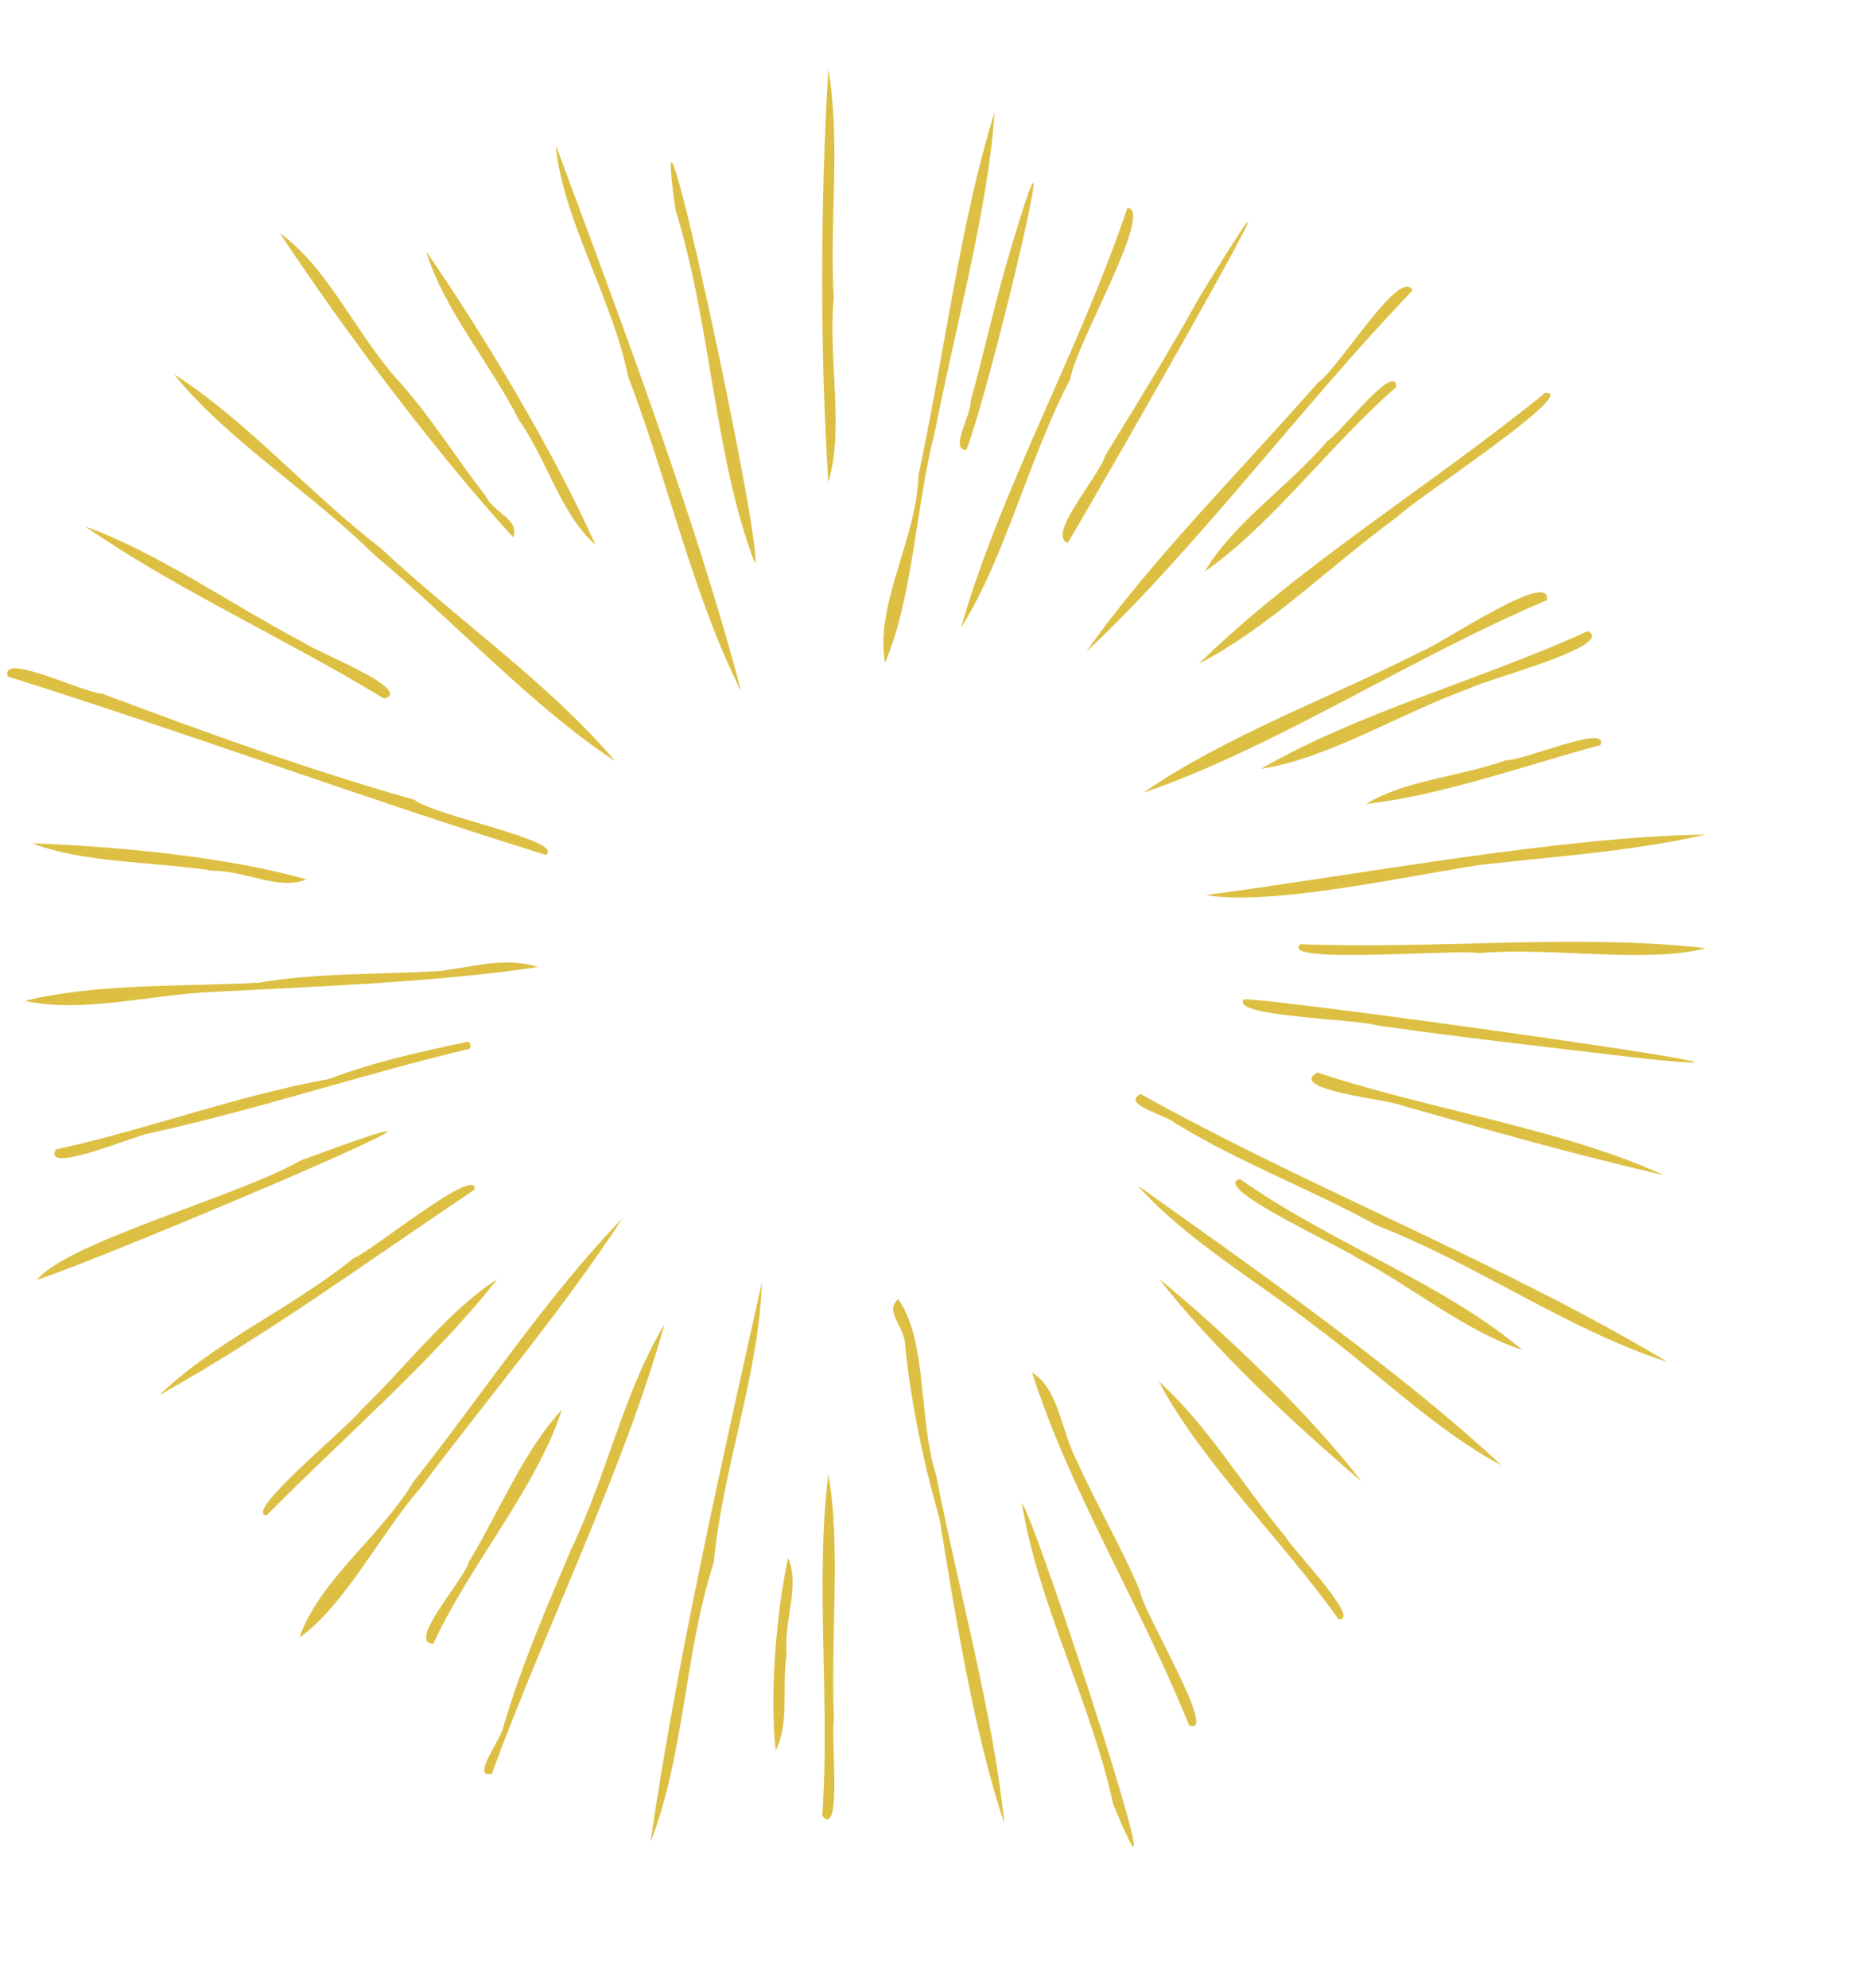 <?xml version="1.0" encoding="UTF-8" standalone="no"?><svg xmlns="http://www.w3.org/2000/svg" xmlns:xlink="http://www.w3.org/1999/xlink" fill="#000000" height="519.9" preserveAspectRatio="xMidYMid meet" version="1" viewBox="26.0 -0.5 487.5 519.9" width="487.5" zoomAndPan="magnify"><g fill="#ddc043" id="change1_1"><path d="M 126.488 182.211 C 134.426 179.965 108.938 170.039 105.492 167.602 C 86.641 157.656 66.891 143.816 48.27 137.168 C 71.73 153.441 100.961 166.668 126.488 182.211" fill="inherit"/><path d="M 106.145 229.461 C 85.062 223.457 56.289 220.859 34.441 220.016 C 48.066 225.285 66.199 224.754 81.762 227.219 C 90.215 227.164 98.984 232.453 106.145 229.461" fill="inherit"/><path d="M 40.602 300.09 C 37.004 306.777 60.922 296.648 64.93 295.883 C 93.199 289.715 121.141 280.309 148.805 273.766 C 149.395 273.012 148.883 271.461 147.66 272.055 C 134.98 274.758 124.199 277.098 112.051 281.656 C 87.547 286.121 64.934 294.762 40.602 300.09" fill="inherit"/><path d="M 35.688 334.176 C 52.812 328.785 177.32 276.023 104.703 302.945 C 88.148 312.406 43.672 324.293 35.688 334.176" fill="inherit"/><path d="M 95.734 395.785 C 115.691 375.504 139.258 355.348 156.086 333.988 C 143.566 341.902 131.961 357.184 120.176 368.492 C 116.773 372.949 89.316 395.281 95.734 395.785" fill="inherit"/><path d="M 188.785 318.105 C 169.199 338.262 152.195 364.117 134.152 386.969 C 125.434 401.371 109.617 412.645 104.297 427.719 C 116.145 419.426 125.273 400.84 136.074 388.477 C 153.578 365.059 173.227 342.027 188.785 318.105" fill="inherit"/><path d="M 139.34 429.332 C 148.695 408.941 166.41 388.516 172.934 368.168 C 163.086 378.688 156.562 394.793 148.609 407.996 C 147.445 412.531 132.148 429.301 139.34 429.332" fill="inherit"/><path d="M 199.789 345.828 C 189.246 363.164 184.66 385.379 175.465 404.426 C 168.836 420.145 162.566 434.469 157.723 450.824 C 156.977 454.664 149.008 464.559 154.629 463.359 C 168.75 424.887 189.051 384.125 199.789 345.828" fill="inherit"/><path d="M 242.637 385.004 C 239.105 413.391 243.172 444.711 241.039 474.344 C 246.328 480.605 243.188 452.855 244.117 449.102 C 243.148 428.078 246.004 403.898 242.637 385.004" fill="inherit"/><path d="M 295.934 358.406 C 305.473 388.711 324.531 419.723 336.969 450.648 C 345.133 454.277 324.605 420.5 324.094 415.426 C 318.945 403.324 313.152 393.777 307.762 381.793 C 303.547 374.008 303.016 362.789 295.934 358.406" fill="inherit"/><path d="M 329.062 360.758 C 340.477 382.211 361.195 401.977 376.078 422.961 C 382.25 423.344 364.355 405.102 362.219 401.383 C 351.016 387.941 341.457 371.785 329.062 360.758" fill="inherit"/><path d="M 329.121 333.918 C 343.02 351.793 364.398 371.898 382.121 386.926 C 368.246 369.031 346.625 348.238 329.121 333.918" fill="inherit"/><path d="M 323.465 309.453 C 335.879 323.52 355.008 334.664 370.664 346.863 C 386.625 358.742 401.73 373.715 418.645 382.668 C 393.332 358.898 354.145 331.246 323.465 309.453" fill="inherit"/><path d="M 350.312 307.82 C 342.113 309.727 376.867 325.535 380.695 328.312 C 395.387 335.961 409.246 347.688 424.121 352.504 C 403.699 335.176 373.488 324.285 350.312 307.82" fill="inherit"/><path d="M 370.512 279.953 C 362.543 284.508 388.859 286.988 392.301 288.492 C 415.254 295.039 438.059 301.492 461.102 306.809 C 435.422 294.867 399.699 289.676 370.512 279.953" fill="inherit"/><path d="M 351.316 260.824 C 347.492 265.41 381.047 265.938 386.223 267.676 C 410.008 271.047 432.875 273.582 456.707 276.398 C 513.551 282.152 358.75 260.406 351.316 260.824" fill="inherit"/><path d="M 366.082 246.414 C 360.152 251.793 406.883 247.625 412.809 248.758 C 431.309 247.059 457.16 251.602 472.102 247.438 C 438.438 243.648 401.09 247.789 366.082 246.414" fill="inherit"/><path d="M 341.383 233.582 C 357.977 236.363 390.742 229.246 412.52 225.746 C 432.727 223.398 452.332 222.273 472.031 217.75 C 434.332 218.277 383.352 227.926 341.383 233.582" fill="inherit"/><path d="M 444.555 194.344 C 447.059 188.539 424.379 198.488 419.91 198.293 C 407.785 202.629 393.379 203.523 383.242 209.754 C 402.949 207.516 424.367 199.812 444.555 194.344" fill="inherit"/><path d="M 441.273 164.531 C 413.34 177.32 381.613 185.625 355.781 200.562 C 373.488 197.852 392.176 186.004 410.227 179.555 C 414.652 177.164 448.891 168.359 441.273 164.531" fill="inherit"/><path d="M 430.145 102.211 C 400.82 126.07 365.273 147.785 339.543 173.066 C 357.996 163.539 373.977 147.344 391.363 134.723 C 395.172 130.602 439.629 101.688 430.145 102.211" fill="inherit"/><path d="M 391.18 100.719 C 391.078 93.73 376.59 112.805 373.148 114.824 C 363.168 126.629 348.242 136.504 341.125 148.938 C 358.895 136.5 373.844 115.762 391.18 100.719" fill="inherit"/><path d="M 305.277 141.441 C 313.309 128.09 379.52 12.285 339.863 76.906 C 331.785 91.48 323.762 104.445 315.047 118.641 C 313.48 124.086 299.512 139.602 305.277 141.441" fill="inherit"/><path d="M 277.348 163.633 C 288.832 145.48 295.141 119.148 305.973 98.477 C 307.008 90.133 328.07 54.285 320.855 53.848 C 308.5 90.691 287.41 128.141 277.348 163.633" fill="inherit"/><path d="M 278.711 117.207 C 285.363 100.285 307.629 5.508 289.066 68.977 C 285.566 81.348 283.266 92.023 279.859 104.398 C 279.879 108.586 274.27 117.066 278.711 117.207" fill="inherit"/><path d="M 242.637 125.648 C 246.863 111.43 242.539 93.43 244.055 77.488 C 242.895 57.469 245.918 36.844 242.637 17.629 C 240.531 52.359 240.438 91.445 242.637 125.648" fill="inherit"/><path d="M 181.715 141.914 C 170.562 117.148 152.777 87.449 137.445 65.223 C 142.176 80.672 154.156 94.34 161.734 109.355 C 169.09 119.777 172.797 134.258 181.715 141.914" fill="inherit"/><path d="M 160.203 140.004 C 162.07 135.352 155.113 133.711 152.902 129.031 C 144.969 118.859 139.34 109.438 130.809 99.738 C 119.363 87.484 112.07 69.699 99.172 60.461 C 116.652 86.766 139.652 117.41 160.203 140.004" fill="inherit"/><path d="M 186.934 198.582 C 169.43 178.035 145.766 161.766 125.625 142.883 C 107.004 128.594 90.582 109.562 71.523 97.367 C 84.617 113.906 107.551 128.426 124 144.691 C 145.004 162.148 165.188 184.309 186.934 198.582" fill="inherit"/><path d="M 168.68 223.039 C 174.551 219.586 139.172 212.688 134.445 208.68 C 106.457 200.734 79.742 191.039 52.617 180.863 C 47.48 180.633 26.035 169.777 28.031 176.41 C 75.191 191.234 121.344 208.359 168.68 223.039" fill="inherit"/><path d="M 32.469 261.207 C 47.434 264.605 65.605 259.496 81.859 258.887 C 110.141 257.363 139.082 256.449 166.688 252.41 C 158.355 249.629 150.035 252.293 141.141 253.41 C 124.824 254.438 109.809 253.766 93.648 256.484 C 73.168 257.578 51.953 256.562 32.469 261.207" fill="inherit"/><path d="M 150.145 310.578 C 150.855 303.977 123.688 326.383 118.492 328.508 C 102.387 341.594 82.035 350.395 67.695 364.32 C 95.438 348.898 123.02 328.746 150.145 310.578" fill="inherit"/><path d="M 225.254 334.82 C 214.895 381.332 202.926 434.188 196.145 481.141 C 205.066 458.438 204.93 432.02 212.676 408.113 C 214.988 383.465 224.531 358.719 225.254 334.82" fill="inherit"/><path d="M 232.121 406.871 C 228.992 421.375 227.266 442.723 228.875 457.285 C 232.555 449.855 230.398 440.891 231.742 432.164 C 230.895 423.41 235.305 414.297 232.121 406.871" fill="inherit"/><path d="M 260.902 339.254 C 257.109 342.504 262.805 346.508 262.715 351.43 C 264.402 367.141 267.398 381.473 271.723 396.68 C 276.004 422.848 280.816 452.941 288.684 476.402 C 285.699 447.426 276.703 415.289 270.801 385.125 C 266.172 370.754 268.602 349.957 260.902 339.254" fill="inherit"/><path d="M 293.25 392.586 C 297.414 418.602 311.293 444.52 317.125 471.242 C 336.867 519.395 296.629 395.891 293.25 392.586" fill="inherit"/><path d="M 324.289 285.578 C 319.117 288.324 330.758 290.953 333.57 293.336 C 350.629 303.766 368.504 310.273 385.996 319.938 C 412.238 330.059 435.914 347.234 462.145 355.684 C 419.234 329.914 369.152 310.547 324.289 285.578" fill="inherit"/><path d="M 430.559 156.457 C 431.906 148.137 403.426 167.566 398.262 169.594 C 373.957 181.98 346.762 191.789 324.969 206.828 C 359.363 195.055 395.098 171.418 430.559 156.457" fill="inherit"/><path d="M 310.047 169.992 C 338.625 143.258 366.535 105.562 395.418 75.441 C 392.188 69.035 376.094 96.008 370.723 99.508 C 350.52 122.594 326.945 146.008 310.047 169.992" fill="inherit"/><path d="M 257.477 172.824 C 264.887 155.293 265.41 132.215 270.5 112.422 C 275.812 85.211 284.445 54.121 286.121 28.844 C 277.188 57.215 272.906 92.66 266.211 123.777 C 265.789 140.371 254.699 157.652 257.477 172.824" fill="inherit"/><path d="M 223.406 146.73 C 226.117 144.371 194.926 -0.484 202.656 54.352 C 211.984 84.176 212.758 118.895 223.406 146.73" fill="inherit"/><path d="M 219.895 180.441 C 207.906 134.984 188.18 82.715 171.359 37.445 C 173.012 56.562 186.098 77.336 190.258 97.914 C 200.68 125.09 207.105 154.973 219.895 180.441" fill="inherit"/></g></svg>